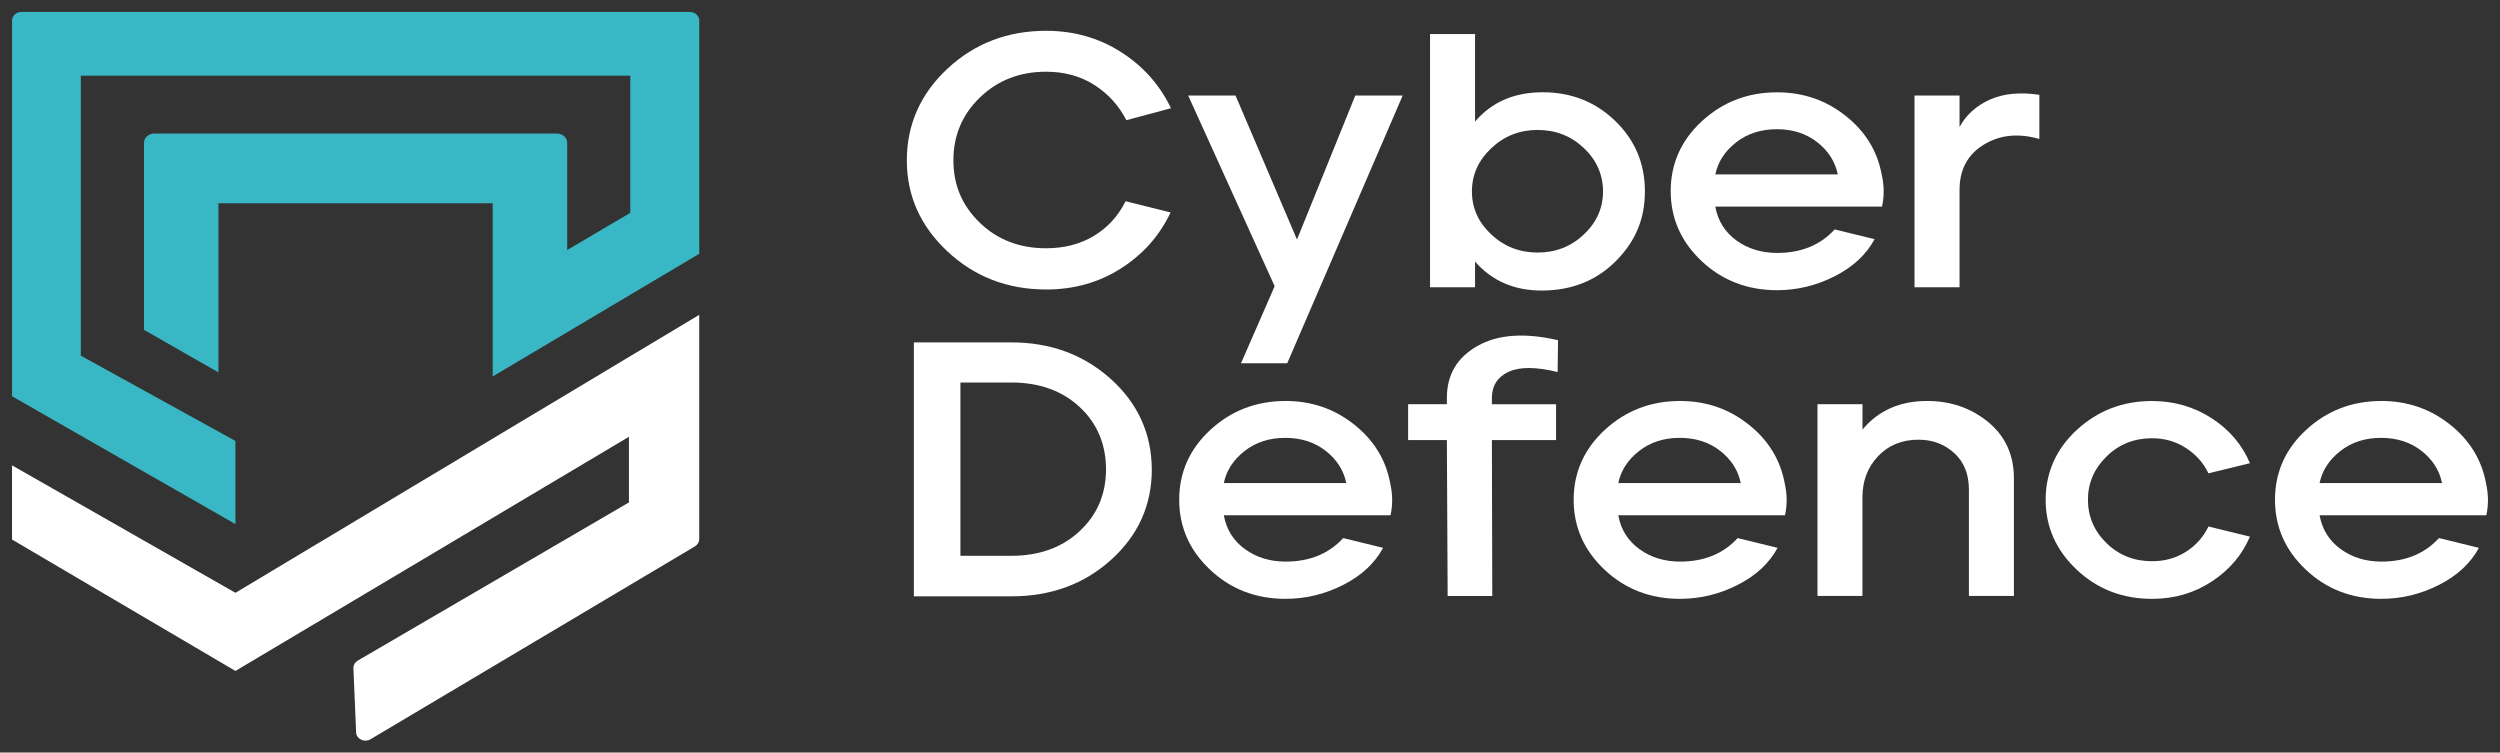 <svg xmlns="http://www.w3.org/2000/svg" width="196" height="59" viewBox="0 0 196 59" fill="none"><rect x="0" y="0" width="196" height="59" fill="#333333" stroke="none"/><path d="M0.945 1.616V31.067L18.46 41.092V34.572L6.336 27.884V5.933H49.414V16.688L44.469 19.6V11.206C44.469 10.8 44.114 10.471 43.674 10.471H12.086C11.646 10.471 11.29 10.8 11.29 11.206V25.86L17.125 29.195V15.938H38.627V29.515L54.822 19.896V1.616C54.822 1.24 54.492 0.936 54.086 0.936H1.68C1.273 0.936 0.943 1.24 0.943 1.616H0.945Z" fill="#39B7C4"></path><path d="M18.458 46.476L0.943 36.483V42.299L18.458 52.602L27.917 46.973L49.308 34.243V39.391L28.056 51.787C27.838 51.911 27.707 52.13 27.707 52.367L27.917 57.384C27.917 57.923 28.561 58.248 29.05 57.956L54.48 42.837C54.69 42.711 54.818 42.495 54.818 42.265V24.684L27.917 40.807L18.458 46.478V46.476Z" fill="white"></path><path d="M82.017 22.695C78.989 22.695 76.413 21.702 74.286 19.716C72.159 17.73 71.095 15.348 71.095 12.569C71.095 9.79 72.157 7.356 74.286 5.379C76.413 3.404 78.991 2.415 82.017 2.415C84.185 2.415 86.139 2.969 87.877 4.074C89.615 5.18 90.925 6.65 91.805 8.485L88.307 9.422C87.714 8.269 86.876 7.347 85.792 6.657C84.708 5.967 83.449 5.622 82.017 5.622C79.951 5.622 78.224 6.294 76.831 7.636C75.441 8.979 74.746 10.623 74.746 12.571C74.746 14.519 75.437 16.131 76.817 17.463C78.198 18.796 79.932 19.464 82.017 19.464C83.449 19.464 84.702 19.137 85.776 18.485C86.85 17.834 87.673 16.93 88.246 15.777L91.775 16.655C90.915 18.471 89.623 19.932 87.893 21.037C86.165 22.143 84.205 22.697 82.017 22.697V22.695Z" fill="white"></path><path d="M97.295 28.48L99.934 22.439L93.154 7.492H96.867L101.684 18.779L106.255 7.492H109.969L100.918 28.48H97.297H97.295Z" fill="white"></path><path d="M120.86 22.778C118.711 22.778 116.973 22.023 115.644 20.509V22.522H112.115V2.669H115.644V9.532C116.932 8.02 118.67 7.254 120.86 7.234C123.13 7.216 125.048 7.957 126.613 9.462C128.178 10.965 128.96 12.813 128.96 15.007C128.96 17.202 128.192 18.974 126.658 20.495C125.125 22.018 123.191 22.778 120.86 22.778ZM116.916 18.384C117.93 19.329 119.141 19.801 120.551 19.801C121.961 19.801 123.169 19.329 124.172 18.384C125.174 17.438 125.677 16.312 125.677 15.009C125.677 13.706 125.176 12.551 124.172 11.605C123.171 10.66 121.963 10.188 120.551 10.188C119.139 10.188 117.928 10.665 116.916 11.62C115.903 12.575 115.398 13.704 115.398 15.009C115.398 16.314 115.905 17.438 116.916 18.384Z" fill="white"></path><path d="M139.328 22.751C136.997 22.751 135.022 21.99 133.406 20.467C131.79 18.946 130.983 17.116 130.983 14.98C130.983 12.843 131.799 10.995 133.437 9.493C135.073 7.99 137.037 7.238 139.328 7.238C141.353 7.238 143.138 7.848 144.681 9.068C146.225 10.288 147.171 11.814 147.519 13.648C147.723 14.537 147.733 15.387 147.55 16.2H134.48C134.684 17.316 135.236 18.2 136.137 18.852C137.037 19.503 138.101 19.83 139.328 19.83C141.21 19.83 142.714 19.217 143.839 17.986L146.969 18.752C146.313 19.963 145.271 20.932 143.839 21.658C142.407 22.386 140.903 22.751 139.328 22.751ZM134.482 13.675H144.084C143.88 12.673 143.342 11.831 142.474 11.15C141.604 10.469 140.546 10.13 139.299 10.13C138.052 10.13 136.988 10.475 136.108 11.164C135.228 11.854 134.686 12.691 134.482 13.675Z" fill="white"></path><path d="M150.099 22.524V7.492H153.628V9.959C154.139 9.013 154.926 8.3 155.99 7.817C157.053 7.334 158.353 7.207 159.886 7.434V10.894C158.229 10.422 156.772 10.573 155.515 11.348C154.256 12.123 153.628 13.305 153.628 14.893V22.522H150.099V22.524Z" fill="white"></path><path d="M71.647 46.752V26.843H79.286C82.353 26.843 84.951 27.797 87.08 29.707C89.207 31.617 90.281 33.98 90.302 36.797C90.302 39.596 89.244 41.954 87.127 43.873C85.01 45.792 82.396 46.752 79.288 46.752H71.649H71.647ZM75.297 43.575H79.286C81.473 43.575 83.258 42.933 84.639 41.646C86.019 40.361 86.711 38.743 86.711 36.795C86.711 34.848 86.021 33.179 84.639 31.903C83.257 30.627 81.473 29.988 79.286 29.988H75.297V43.574V43.575Z" fill="white"></path><path d="M100.794 46.95C98.463 46.95 96.488 46.189 94.872 44.666C93.256 43.145 92.449 41.315 92.449 39.179C92.449 37.042 93.266 35.194 94.903 33.691C96.539 32.188 98.503 31.437 100.794 31.437C102.819 31.437 104.604 32.047 106.147 33.267C107.691 34.486 108.637 36.013 108.985 37.846C109.189 38.736 109.199 39.585 109.016 40.399H95.946C96.15 41.515 96.702 42.399 97.603 43.051C98.503 43.702 99.567 44.029 100.794 44.029C102.676 44.029 104.18 43.416 105.305 42.185L108.435 42.951C107.779 44.162 106.737 45.131 105.305 45.857C103.873 46.585 102.369 46.948 100.794 46.948V46.95ZM95.946 37.874H105.549C105.344 36.872 104.806 36.031 103.938 35.349C103.068 34.668 102.01 34.328 100.763 34.328C99.516 34.328 98.452 34.673 97.572 35.363C96.692 36.053 96.15 36.89 95.946 37.874Z" fill="white"></path><path d="M113.496 46.723L113.435 34.499H110.397V31.691H113.435V31.181C113.435 29.384 114.232 28.033 115.829 27.126C117.423 26.218 119.53 26.067 122.15 26.672L122.118 29.168C120.42 28.752 119.137 28.747 118.267 29.153C117.398 29.56 116.964 30.244 116.964 31.21V31.693H121.995V34.501H116.964L116.995 46.725H113.498L113.496 46.723Z" fill="white"></path><path d="M131.721 46.95C129.39 46.95 127.414 46.189 125.798 44.666C124.182 43.145 123.375 41.315 123.375 39.179C123.375 37.042 124.192 35.194 125.83 33.691C127.466 32.188 129.429 31.437 131.721 31.437C133.745 31.437 135.53 32.047 137.074 33.267C138.617 34.486 139.564 36.013 139.912 37.846C140.116 38.736 140.126 39.585 139.943 40.399H126.872C127.077 41.515 127.629 42.399 128.53 43.051C129.429 43.702 130.494 44.029 131.721 44.029C133.602 44.029 135.106 43.416 136.232 42.185L139.362 42.951C138.706 44.162 137.663 45.131 136.232 45.857C134.8 46.585 133.296 46.948 131.721 46.948V46.95ZM126.872 37.874H136.475C136.271 36.872 135.733 36.031 134.865 35.349C133.995 34.668 132.936 34.328 131.689 34.328C130.443 34.328 129.378 34.673 128.498 35.363C127.619 36.053 127.077 36.89 126.872 37.874Z" fill="white"></path><path d="M142.49 46.723V31.691H146.019V33.677C147.266 32.183 148.954 31.437 151.081 31.437C152.943 31.437 154.543 31.991 155.882 33.096C157.222 34.201 157.891 35.672 157.891 37.505V46.723H154.362V38.386C154.362 37.177 153.98 36.22 153.212 35.521C152.444 34.822 151.509 34.472 150.404 34.472C149.115 34.472 148.061 34.902 147.244 35.763C146.425 36.623 146.017 37.696 146.017 38.981V46.723H142.488H142.49Z" fill="white"></path><path d="M168.723 46.95C166.392 46.95 164.417 46.184 162.803 44.654C161.186 43.121 160.379 41.297 160.379 39.181C160.379 37.064 161.196 35.196 162.834 33.693C164.47 32.19 166.433 31.439 168.725 31.439C170.443 31.439 171.999 31.889 173.389 32.786C174.779 33.684 175.783 34.86 176.395 36.316L173.143 37.109C172.755 36.296 172.166 35.634 171.378 35.124C170.591 34.614 169.707 34.358 168.725 34.358C167.313 34.358 166.121 34.835 165.151 35.79C164.179 36.745 163.694 37.874 163.694 39.179C163.694 40.484 164.179 41.637 165.151 42.582C166.123 43.528 167.313 44 168.725 44C169.727 44 170.616 43.75 171.394 43.249C172.171 42.748 172.755 42.09 173.143 41.277L176.395 42.072C175.781 43.51 174.785 44.681 173.405 45.588C172.024 46.496 170.463 46.95 168.725 46.95H168.723Z" fill="white"></path><path d="M186.703 46.95C184.372 46.95 182.396 46.189 180.782 44.666C179.166 43.145 178.359 41.315 178.359 39.179C178.359 37.042 179.176 35.194 180.814 33.691C182.449 32.188 184.413 31.437 186.705 31.437C188.729 31.437 190.514 32.047 192.058 33.267C193.601 34.486 194.548 36.013 194.895 37.846C195.1 38.736 195.11 39.585 194.927 40.399H181.856C182.061 41.515 182.612 42.399 183.514 43.051C184.413 43.702 185.478 44.029 186.705 44.029C188.586 44.029 190.09 43.416 191.215 42.185L194.346 42.951C193.692 44.162 192.647 45.131 191.215 45.857C189.784 46.585 188.28 46.948 186.705 46.948L186.703 46.95ZM181.854 37.874H191.457C191.253 36.872 190.715 36.031 189.847 35.349C188.977 34.668 187.918 34.328 186.671 34.328C185.425 34.328 184.36 34.673 183.48 35.363C182.601 36.053 182.059 36.89 181.854 37.874Z" fill="white"></path></svg>